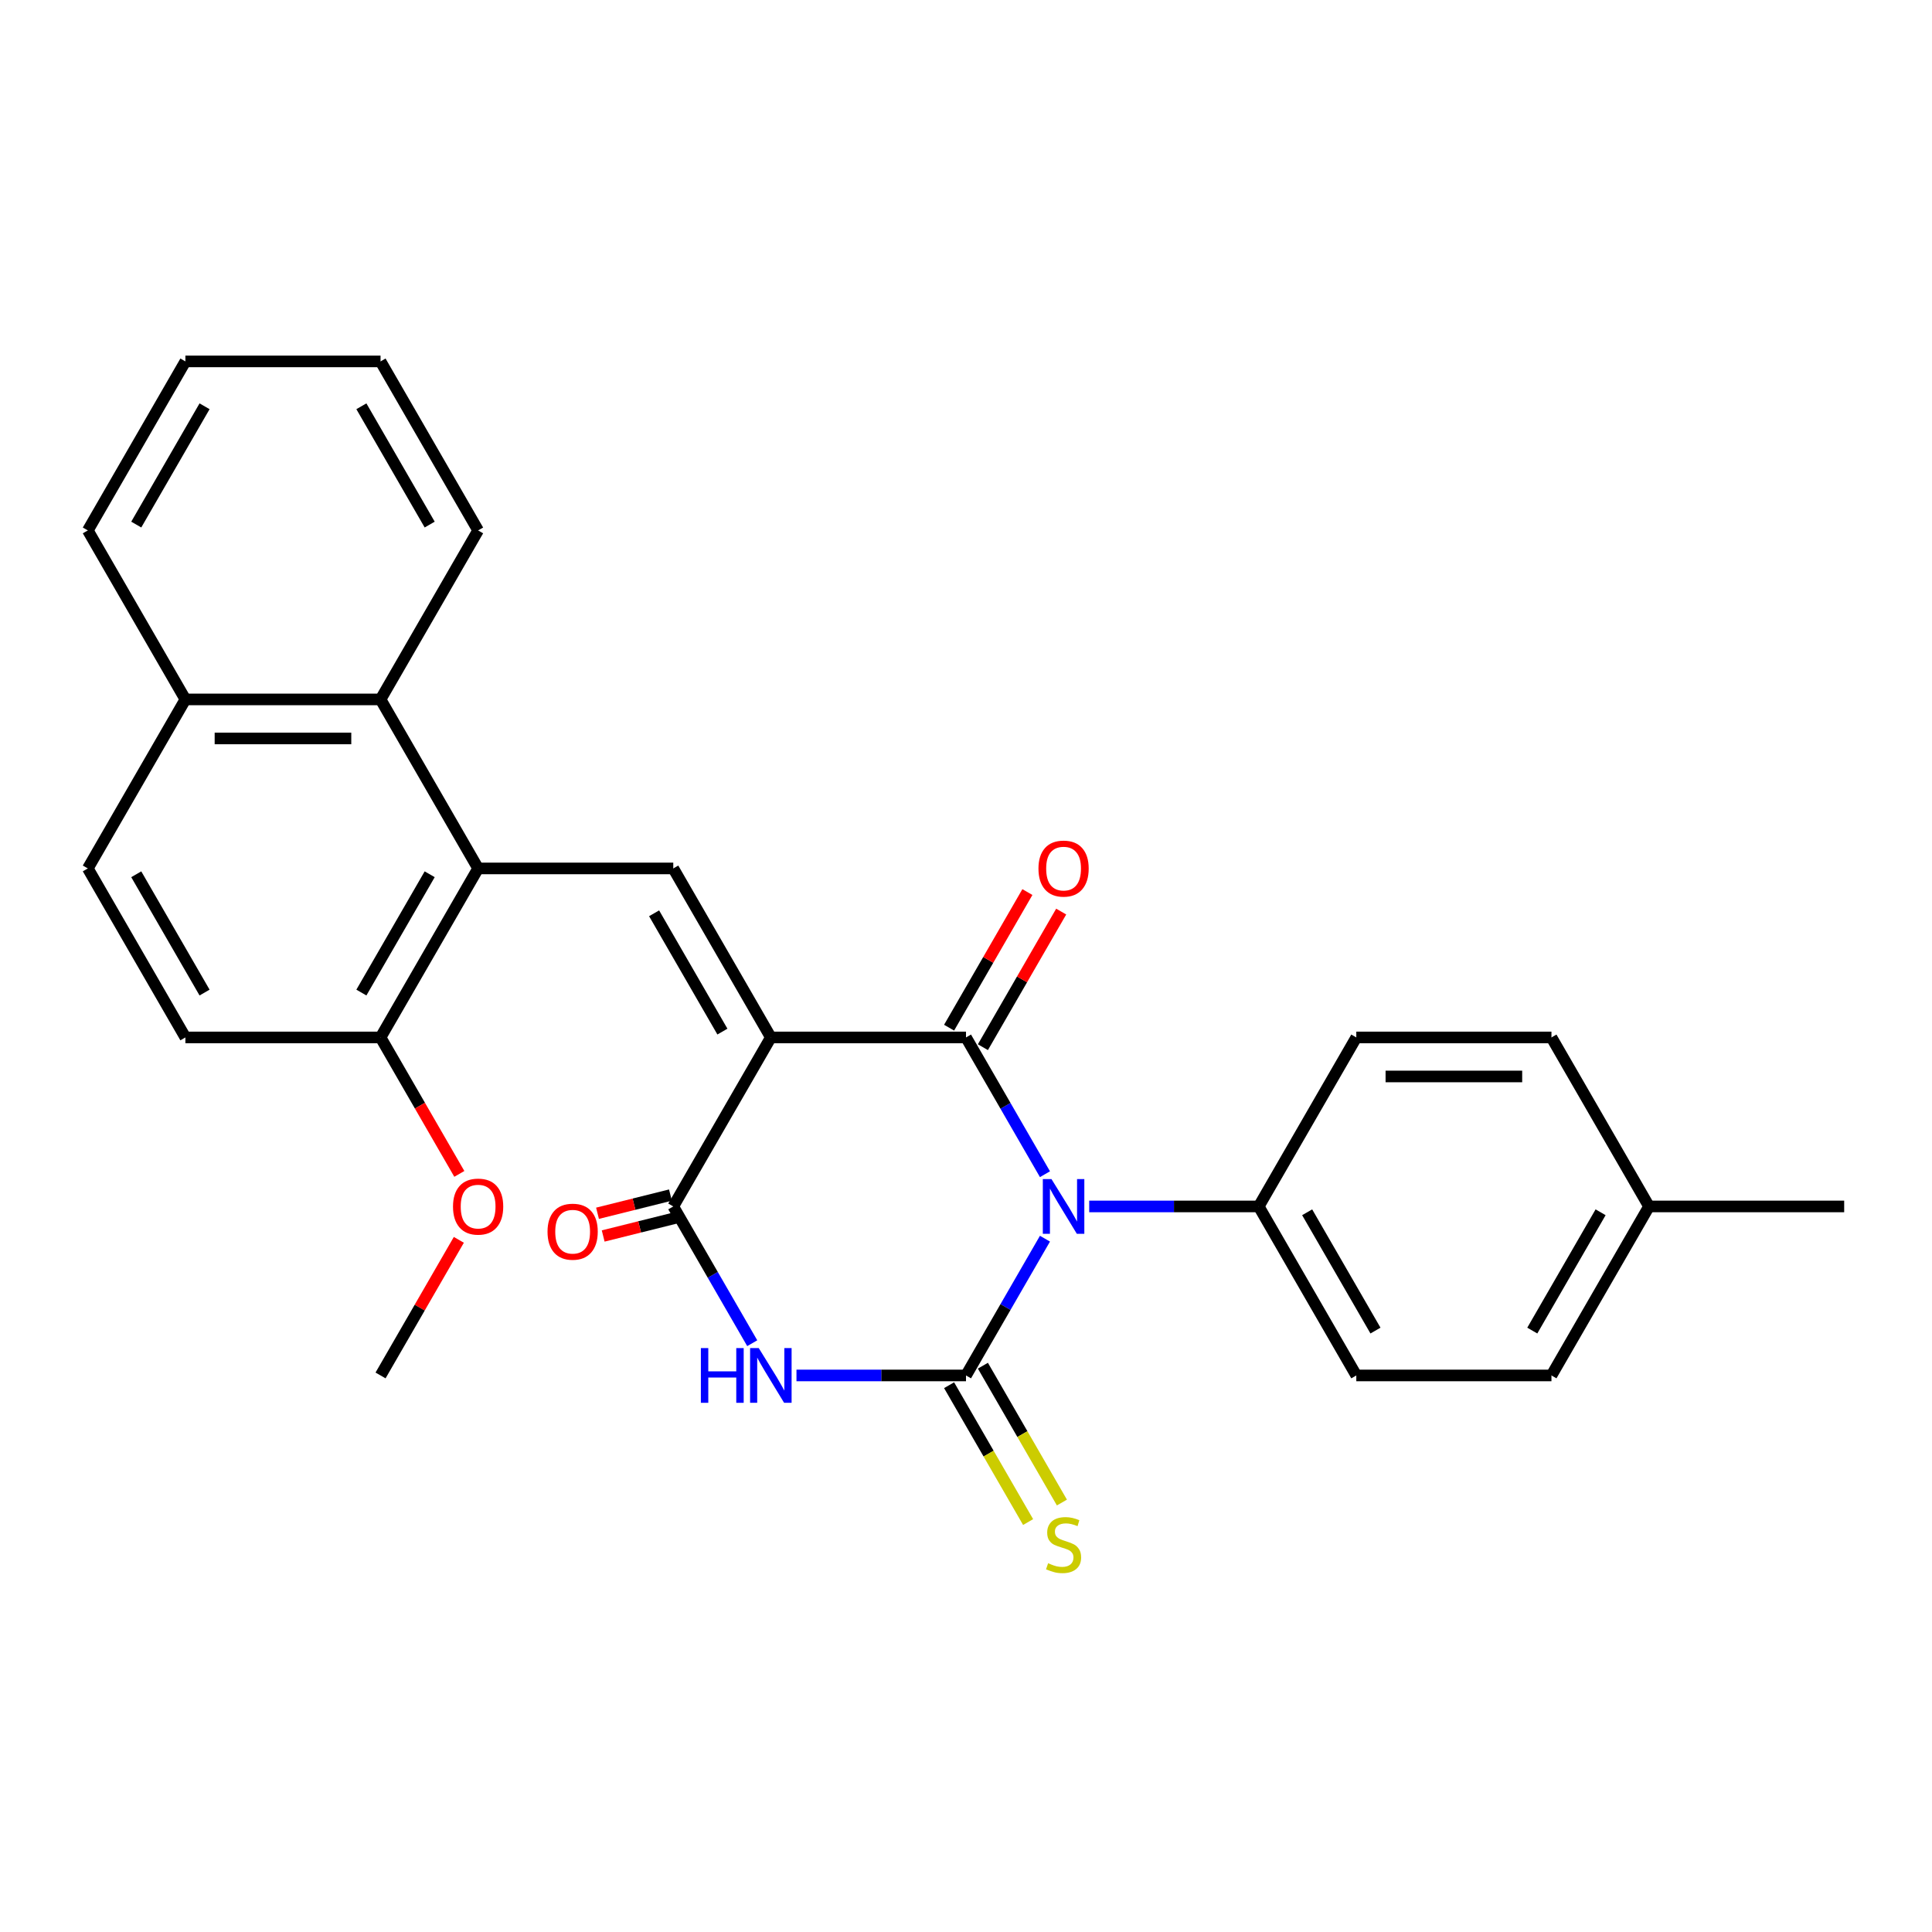 <?xml version='1.0' encoding='iso-8859-1'?>
<svg version='1.1' baseProfile='full'
              xmlns='http://www.w3.org/2000/svg'
                      xmlns:rdkit='http://www.rdkit.org/xml'
                      xmlns:xlink='http://www.w3.org/1999/xlink'
                  xml:space='preserve'
width='1000px' height='1000px' viewBox='0 0 1000 1000'>
<!-- END OF HEADER -->
<rect style='opacity:1.0;fill:#FFFFFF;stroke:none' width='1000' height='1000' x='0' y='0'> </rect>
<path class='bond-1' d='M 540.872,641.138 L 520.436,676.534' style='fill:none;fill-rule:evenodd;stroke:#0000FF;stroke-width:6px;stroke-linecap:butt;stroke-linejoin:miter;stroke-opacity:1' />
<path class='bond-1' d='M 520.436,676.534 L 500,711.93' style='fill:none;fill-rule:evenodd;stroke:#000000;stroke-width:6px;stroke-linecap:butt;stroke-linejoin:miter;stroke-opacity:1' />
<path class='bond-2' d='M 540.872,607.767 L 520.436,572.371' style='fill:none;fill-rule:evenodd;stroke:#0000FF;stroke-width:6px;stroke-linecap:butt;stroke-linejoin:miter;stroke-opacity:1' />
<path class='bond-2' d='M 520.436,572.371 L 500,536.975' style='fill:none;fill-rule:evenodd;stroke:#000000;stroke-width:6px;stroke-linecap:butt;stroke-linejoin:miter;stroke-opacity:1' />
<path class='bond-7' d='M 563.77,624.452 L 607.643,624.452' style='fill:none;fill-rule:evenodd;stroke:#0000FF;stroke-width:6px;stroke-linecap:butt;stroke-linejoin:miter;stroke-opacity:1' />
<path class='bond-7' d='M 607.643,624.452 L 651.515,624.452' style='fill:none;fill-rule:evenodd;stroke:#000000;stroke-width:6px;stroke-linecap:butt;stroke-linejoin:miter;stroke-opacity:1' />
<path class='bond-0' d='M 398.99,536.975 L 500,536.975' style='fill:none;fill-rule:evenodd;stroke:#000000;stroke-width:6px;stroke-linecap:butt;stroke-linejoin:miter;stroke-opacity:1' />
<path class='bond-4' d='M 398.99,536.975 L 348.485,624.452' style='fill:none;fill-rule:evenodd;stroke:#000000;stroke-width:6px;stroke-linecap:butt;stroke-linejoin:miter;stroke-opacity:1' />
<path class='bond-5' d='M 398.99,536.975 L 348.485,449.498' style='fill:none;fill-rule:evenodd;stroke:#000000;stroke-width:6px;stroke-linecap:butt;stroke-linejoin:miter;stroke-opacity:1' />
<path class='bond-5' d='M 373.919,533.954 L 338.565,472.72' style='fill:none;fill-rule:evenodd;stroke:#000000;stroke-width:6px;stroke-linecap:butt;stroke-linejoin:miter;stroke-opacity:1' />
<path class='bond-3' d='M 500,711.93 L 456.128,711.93' style='fill:none;fill-rule:evenodd;stroke:#000000;stroke-width:6px;stroke-linecap:butt;stroke-linejoin:miter;stroke-opacity:1' />
<path class='bond-3' d='M 456.128,711.93 L 412.255,711.93' style='fill:none;fill-rule:evenodd;stroke:#0000FF;stroke-width:6px;stroke-linecap:butt;stroke-linejoin:miter;stroke-opacity:1' />
<path class='bond-9' d='M 491.252,716.98 L 511.7,752.396' style='fill:none;fill-rule:evenodd;stroke:#000000;stroke-width:6px;stroke-linecap:butt;stroke-linejoin:miter;stroke-opacity:1' />
<path class='bond-9' d='M 511.7,752.396 L 532.147,787.812' style='fill:none;fill-rule:evenodd;stroke:#CCCC00;stroke-width:6px;stroke-linecap:butt;stroke-linejoin:miter;stroke-opacity:1' />
<path class='bond-9' d='M 508.748,706.879 L 529.195,742.295' style='fill:none;fill-rule:evenodd;stroke:#000000;stroke-width:6px;stroke-linecap:butt;stroke-linejoin:miter;stroke-opacity:1' />
<path class='bond-9' d='M 529.195,742.295 L 549.643,777.711' style='fill:none;fill-rule:evenodd;stroke:#CCCC00;stroke-width:6px;stroke-linecap:butt;stroke-linejoin:miter;stroke-opacity:1' />
<path class='bond-10' d='M 508.748,542.026 L 529.01,506.929' style='fill:none;fill-rule:evenodd;stroke:#000000;stroke-width:6px;stroke-linecap:butt;stroke-linejoin:miter;stroke-opacity:1' />
<path class='bond-10' d='M 529.01,506.929 L 549.273,471.833' style='fill:none;fill-rule:evenodd;stroke:#FF0000;stroke-width:6px;stroke-linecap:butt;stroke-linejoin:miter;stroke-opacity:1' />
<path class='bond-10' d='M 491.252,531.925 L 511.515,496.828' style='fill:none;fill-rule:evenodd;stroke:#000000;stroke-width:6px;stroke-linecap:butt;stroke-linejoin:miter;stroke-opacity:1' />
<path class='bond-10' d='M 511.515,496.828 L 531.778,461.732' style='fill:none;fill-rule:evenodd;stroke:#FF0000;stroke-width:6px;stroke-linecap:butt;stroke-linejoin:miter;stroke-opacity:1' />
<path class='bond-28' d='M 389.357,695.244 L 368.921,659.848' style='fill:none;fill-rule:evenodd;stroke:#0000FF;stroke-width:6px;stroke-linecap:butt;stroke-linejoin:miter;stroke-opacity:1' />
<path class='bond-28' d='M 368.921,659.848 L 348.485,624.452' style='fill:none;fill-rule:evenodd;stroke:#000000;stroke-width:6px;stroke-linecap:butt;stroke-linejoin:miter;stroke-opacity:1' />
<path class='bond-12' d='M 347.018,618.572 L 328.147,623.278' style='fill:none;fill-rule:evenodd;stroke:#000000;stroke-width:6px;stroke-linecap:butt;stroke-linejoin:miter;stroke-opacity:1' />
<path class='bond-12' d='M 328.147,623.278 L 309.275,627.985' style='fill:none;fill-rule:evenodd;stroke:#FF0000;stroke-width:6px;stroke-linecap:butt;stroke-linejoin:miter;stroke-opacity:1' />
<path class='bond-12' d='M 349.951,630.333 L 331.08,635.039' style='fill:none;fill-rule:evenodd;stroke:#000000;stroke-width:6px;stroke-linecap:butt;stroke-linejoin:miter;stroke-opacity:1' />
<path class='bond-12' d='M 331.08,635.039 L 312.208,639.746' style='fill:none;fill-rule:evenodd;stroke:#FF0000;stroke-width:6px;stroke-linecap:butt;stroke-linejoin:miter;stroke-opacity:1' />
<path class='bond-6' d='M 348.485,449.498 L 247.475,449.498' style='fill:none;fill-rule:evenodd;stroke:#000000;stroke-width:6px;stroke-linecap:butt;stroke-linejoin:miter;stroke-opacity:1' />
<path class='bond-8' d='M 247.475,449.498 L 196.97,362.02' style='fill:none;fill-rule:evenodd;stroke:#000000;stroke-width:6px;stroke-linecap:butt;stroke-linejoin:miter;stroke-opacity:1' />
<path class='bond-11' d='M 247.475,449.498 L 196.97,536.975' style='fill:none;fill-rule:evenodd;stroke:#000000;stroke-width:6px;stroke-linecap:butt;stroke-linejoin:miter;stroke-opacity:1' />
<path class='bond-11' d='M 222.404,452.518 L 187.05,513.752' style='fill:none;fill-rule:evenodd;stroke:#000000;stroke-width:6px;stroke-linecap:butt;stroke-linejoin:miter;stroke-opacity:1' />
<path class='bond-15' d='M 651.515,624.452 L 702.02,711.93' style='fill:none;fill-rule:evenodd;stroke:#000000;stroke-width:6px;stroke-linecap:butt;stroke-linejoin:miter;stroke-opacity:1' />
<path class='bond-15' d='M 676.586,627.473 L 711.94,688.707' style='fill:none;fill-rule:evenodd;stroke:#000000;stroke-width:6px;stroke-linecap:butt;stroke-linejoin:miter;stroke-opacity:1' />
<path class='bond-16' d='M 651.515,624.452 L 702.02,536.975' style='fill:none;fill-rule:evenodd;stroke:#000000;stroke-width:6px;stroke-linecap:butt;stroke-linejoin:miter;stroke-opacity:1' />
<path class='bond-13' d='M 196.97,362.02 L 95.96,362.02' style='fill:none;fill-rule:evenodd;stroke:#000000;stroke-width:6px;stroke-linecap:butt;stroke-linejoin:miter;stroke-opacity:1' />
<path class='bond-13' d='M 181.818,382.222 L 111.111,382.222' style='fill:none;fill-rule:evenodd;stroke:#000000;stroke-width:6px;stroke-linecap:butt;stroke-linejoin:miter;stroke-opacity:1' />
<path class='bond-22' d='M 196.97,362.02 L 247.475,274.543' style='fill:none;fill-rule:evenodd;stroke:#000000;stroke-width:6px;stroke-linecap:butt;stroke-linejoin:miter;stroke-opacity:1' />
<path class='bond-14' d='M 196.97,536.975 L 95.96,536.975' style='fill:none;fill-rule:evenodd;stroke:#000000;stroke-width:6px;stroke-linecap:butt;stroke-linejoin:miter;stroke-opacity:1' />
<path class='bond-21' d='M 196.97,536.975 L 217.359,572.291' style='fill:none;fill-rule:evenodd;stroke:#000000;stroke-width:6px;stroke-linecap:butt;stroke-linejoin:miter;stroke-opacity:1' />
<path class='bond-21' d='M 217.359,572.291 L 237.749,607.607' style='fill:none;fill-rule:evenodd;stroke:#FF0000;stroke-width:6px;stroke-linecap:butt;stroke-linejoin:miter;stroke-opacity:1' />
<path class='bond-23' d='M 95.96,362.02 L 45.455,274.543' style='fill:none;fill-rule:evenodd;stroke:#000000;stroke-width:6px;stroke-linecap:butt;stroke-linejoin:miter;stroke-opacity:1' />
<path class='bond-30' d='M 95.96,362.02 L 45.455,449.498' style='fill:none;fill-rule:evenodd;stroke:#000000;stroke-width:6px;stroke-linecap:butt;stroke-linejoin:miter;stroke-opacity:1' />
<path class='bond-17' d='M 95.96,536.975 L 45.455,449.498' style='fill:none;fill-rule:evenodd;stroke:#000000;stroke-width:6px;stroke-linecap:butt;stroke-linejoin:miter;stroke-opacity:1' />
<path class='bond-17' d='M 105.879,513.752 L 70.526,452.518' style='fill:none;fill-rule:evenodd;stroke:#000000;stroke-width:6px;stroke-linecap:butt;stroke-linejoin:miter;stroke-opacity:1' />
<path class='bond-18' d='M 702.02,711.93 L 803.03,711.93' style='fill:none;fill-rule:evenodd;stroke:#000000;stroke-width:6px;stroke-linecap:butt;stroke-linejoin:miter;stroke-opacity:1' />
<path class='bond-19' d='M 702.02,536.975 L 803.03,536.975' style='fill:none;fill-rule:evenodd;stroke:#000000;stroke-width:6px;stroke-linecap:butt;stroke-linejoin:miter;stroke-opacity:1' />
<path class='bond-19' d='M 717.172,557.177 L 787.879,557.177' style='fill:none;fill-rule:evenodd;stroke:#000000;stroke-width:6px;stroke-linecap:butt;stroke-linejoin:miter;stroke-opacity:1' />
<path class='bond-29' d='M 803.03,711.93 L 853.535,624.452' style='fill:none;fill-rule:evenodd;stroke:#000000;stroke-width:6px;stroke-linecap:butt;stroke-linejoin:miter;stroke-opacity:1' />
<path class='bond-29' d='M 793.111,688.707 L 828.464,627.473' style='fill:none;fill-rule:evenodd;stroke:#000000;stroke-width:6px;stroke-linecap:butt;stroke-linejoin:miter;stroke-opacity:1' />
<path class='bond-20' d='M 803.03,536.975 L 853.535,624.452' style='fill:none;fill-rule:evenodd;stroke:#000000;stroke-width:6px;stroke-linecap:butt;stroke-linejoin:miter;stroke-opacity:1' />
<path class='bond-24' d='M 853.535,624.452 L 954.545,624.452' style='fill:none;fill-rule:evenodd;stroke:#000000;stroke-width:6px;stroke-linecap:butt;stroke-linejoin:miter;stroke-opacity:1' />
<path class='bond-25' d='M 237.495,641.738 L 217.232,676.834' style='fill:none;fill-rule:evenodd;stroke:#FF0000;stroke-width:6px;stroke-linecap:butt;stroke-linejoin:miter;stroke-opacity:1' />
<path class='bond-25' d='M 217.232,676.834 L 196.97,711.93' style='fill:none;fill-rule:evenodd;stroke:#000000;stroke-width:6px;stroke-linecap:butt;stroke-linejoin:miter;stroke-opacity:1' />
<path class='bond-26' d='M 247.475,274.543 L 196.97,187.066' style='fill:none;fill-rule:evenodd;stroke:#000000;stroke-width:6px;stroke-linecap:butt;stroke-linejoin:miter;stroke-opacity:1' />
<path class='bond-26' d='M 222.404,271.522 L 187.05,210.288' style='fill:none;fill-rule:evenodd;stroke:#000000;stroke-width:6px;stroke-linecap:butt;stroke-linejoin:miter;stroke-opacity:1' />
<path class='bond-31' d='M 45.455,274.543 L 95.96,187.066' style='fill:none;fill-rule:evenodd;stroke:#000000;stroke-width:6px;stroke-linecap:butt;stroke-linejoin:miter;stroke-opacity:1' />
<path class='bond-31' d='M 70.526,271.522 L 105.879,210.288' style='fill:none;fill-rule:evenodd;stroke:#000000;stroke-width:6px;stroke-linecap:butt;stroke-linejoin:miter;stroke-opacity:1' />
<path class='bond-27' d='M 196.97,187.066 L 95.96,187.066' style='fill:none;fill-rule:evenodd;stroke:#000000;stroke-width:6px;stroke-linecap:butt;stroke-linejoin:miter;stroke-opacity:1' />
<path  class='atom-0' d='M 544.245 610.292
L 553.525 625.292
Q 554.445 626.772, 555.925 629.452
Q 557.405 632.132, 557.485 632.292
L 557.485 610.292
L 561.245 610.292
L 561.245 638.612
L 557.365 638.612
L 547.405 622.212
Q 546.245 620.292, 545.005 618.092
Q 543.805 615.892, 543.445 615.212
L 543.445 638.612
L 539.765 638.612
L 539.765 610.292
L 544.245 610.292
' fill='#0000FF'/>
<path  class='atom-4' d='M 362.77 697.77
L 366.61 697.77
L 366.61 709.81
L 381.09 709.81
L 381.09 697.77
L 384.93 697.77
L 384.93 726.09
L 381.09 726.09
L 381.09 713.01
L 366.61 713.01
L 366.61 726.09
L 362.77 726.09
L 362.77 697.77
' fill='#0000FF'/>
<path  class='atom-4' d='M 392.73 697.77
L 402.01 712.77
Q 402.93 714.25, 404.41 716.93
Q 405.89 719.61, 405.97 719.77
L 405.97 697.77
L 409.73 697.77
L 409.73 726.09
L 405.85 726.09
L 395.89 709.69
Q 394.73 707.77, 393.49 705.57
Q 392.29 703.37, 391.93 702.69
L 391.93 726.09
L 388.25 726.09
L 388.25 697.77
L 392.73 697.77
' fill='#0000FF'/>
<path  class='atom-10' d='M 542.505 809.127
Q 542.825 809.247, 544.145 809.807
Q 545.465 810.367, 546.905 810.727
Q 548.385 811.047, 549.825 811.047
Q 552.505 811.047, 554.065 809.767
Q 555.625 808.447, 555.625 806.167
Q 555.625 804.607, 554.825 803.647
Q 554.065 802.687, 552.865 802.167
Q 551.665 801.647, 549.665 801.047
Q 547.145 800.287, 545.625 799.567
Q 544.145 798.847, 543.065 797.327
Q 542.025 795.807, 542.025 793.247
Q 542.025 789.687, 544.425 787.487
Q 546.865 785.287, 551.665 785.287
Q 554.945 785.287, 558.665 786.847
L 557.745 789.927
Q 554.345 788.527, 551.785 788.527
Q 549.025 788.527, 547.505 789.687
Q 545.985 790.807, 546.025 792.767
Q 546.025 794.287, 546.785 795.207
Q 547.585 796.127, 548.705 796.647
Q 549.865 797.167, 551.785 797.767
Q 554.345 798.567, 555.865 799.367
Q 557.385 800.167, 558.465 801.807
Q 559.585 803.407, 559.585 806.167
Q 559.585 810.087, 556.945 812.207
Q 554.345 814.287, 549.985 814.287
Q 547.465 814.287, 545.545 813.727
Q 543.665 813.207, 541.425 812.287
L 542.505 809.127
' fill='#CCCC00'/>
<path  class='atom-11' d='M 537.505 449.578
Q 537.505 442.778, 540.865 438.978
Q 544.225 435.178, 550.505 435.178
Q 556.785 435.178, 560.145 438.978
Q 563.505 442.778, 563.505 449.578
Q 563.505 456.458, 560.105 460.378
Q 556.705 464.258, 550.505 464.258
Q 544.265 464.258, 540.865 460.378
Q 537.505 456.498, 537.505 449.578
M 550.505 461.058
Q 554.825 461.058, 557.145 458.178
Q 559.505 455.258, 559.505 449.578
Q 559.505 444.018, 557.145 441.218
Q 554.825 438.378, 550.505 438.378
Q 546.185 438.378, 543.825 441.178
Q 541.505 443.978, 541.505 449.578
Q 541.505 455.298, 543.825 458.178
Q 546.185 461.058, 550.505 461.058
' fill='#FF0000'/>
<path  class='atom-13' d='M 283.399 637.522
Q 283.399 630.722, 286.759 626.922
Q 290.119 623.122, 296.399 623.122
Q 302.679 623.122, 306.039 626.922
Q 309.399 630.722, 309.399 637.522
Q 309.399 644.402, 305.999 648.322
Q 302.599 652.202, 296.399 652.202
Q 290.159 652.202, 286.759 648.322
Q 283.399 644.442, 283.399 637.522
M 296.399 649.002
Q 300.719 649.002, 303.039 646.122
Q 305.399 643.202, 305.399 637.522
Q 305.399 631.962, 303.039 629.162
Q 300.719 626.322, 296.399 626.322
Q 292.079 626.322, 289.719 629.122
Q 287.399 631.922, 287.399 637.522
Q 287.399 643.242, 289.719 646.122
Q 292.079 649.002, 296.399 649.002
' fill='#FF0000'/>
<path  class='atom-22' d='M 234.475 624.532
Q 234.475 617.732, 237.835 613.932
Q 241.195 610.132, 247.475 610.132
Q 253.755 610.132, 257.115 613.932
Q 260.475 617.732, 260.475 624.532
Q 260.475 631.412, 257.075 635.332
Q 253.675 639.212, 247.475 639.212
Q 241.235 639.212, 237.835 635.332
Q 234.475 631.452, 234.475 624.532
M 247.475 636.012
Q 251.795 636.012, 254.115 633.132
Q 256.475 630.212, 256.475 624.532
Q 256.475 618.972, 254.115 616.172
Q 251.795 613.332, 247.475 613.332
Q 243.155 613.332, 240.795 616.132
Q 238.475 618.932, 238.475 624.532
Q 238.475 630.252, 240.795 633.132
Q 243.155 636.012, 247.475 636.012
' fill='#FF0000'/>
</svg>
